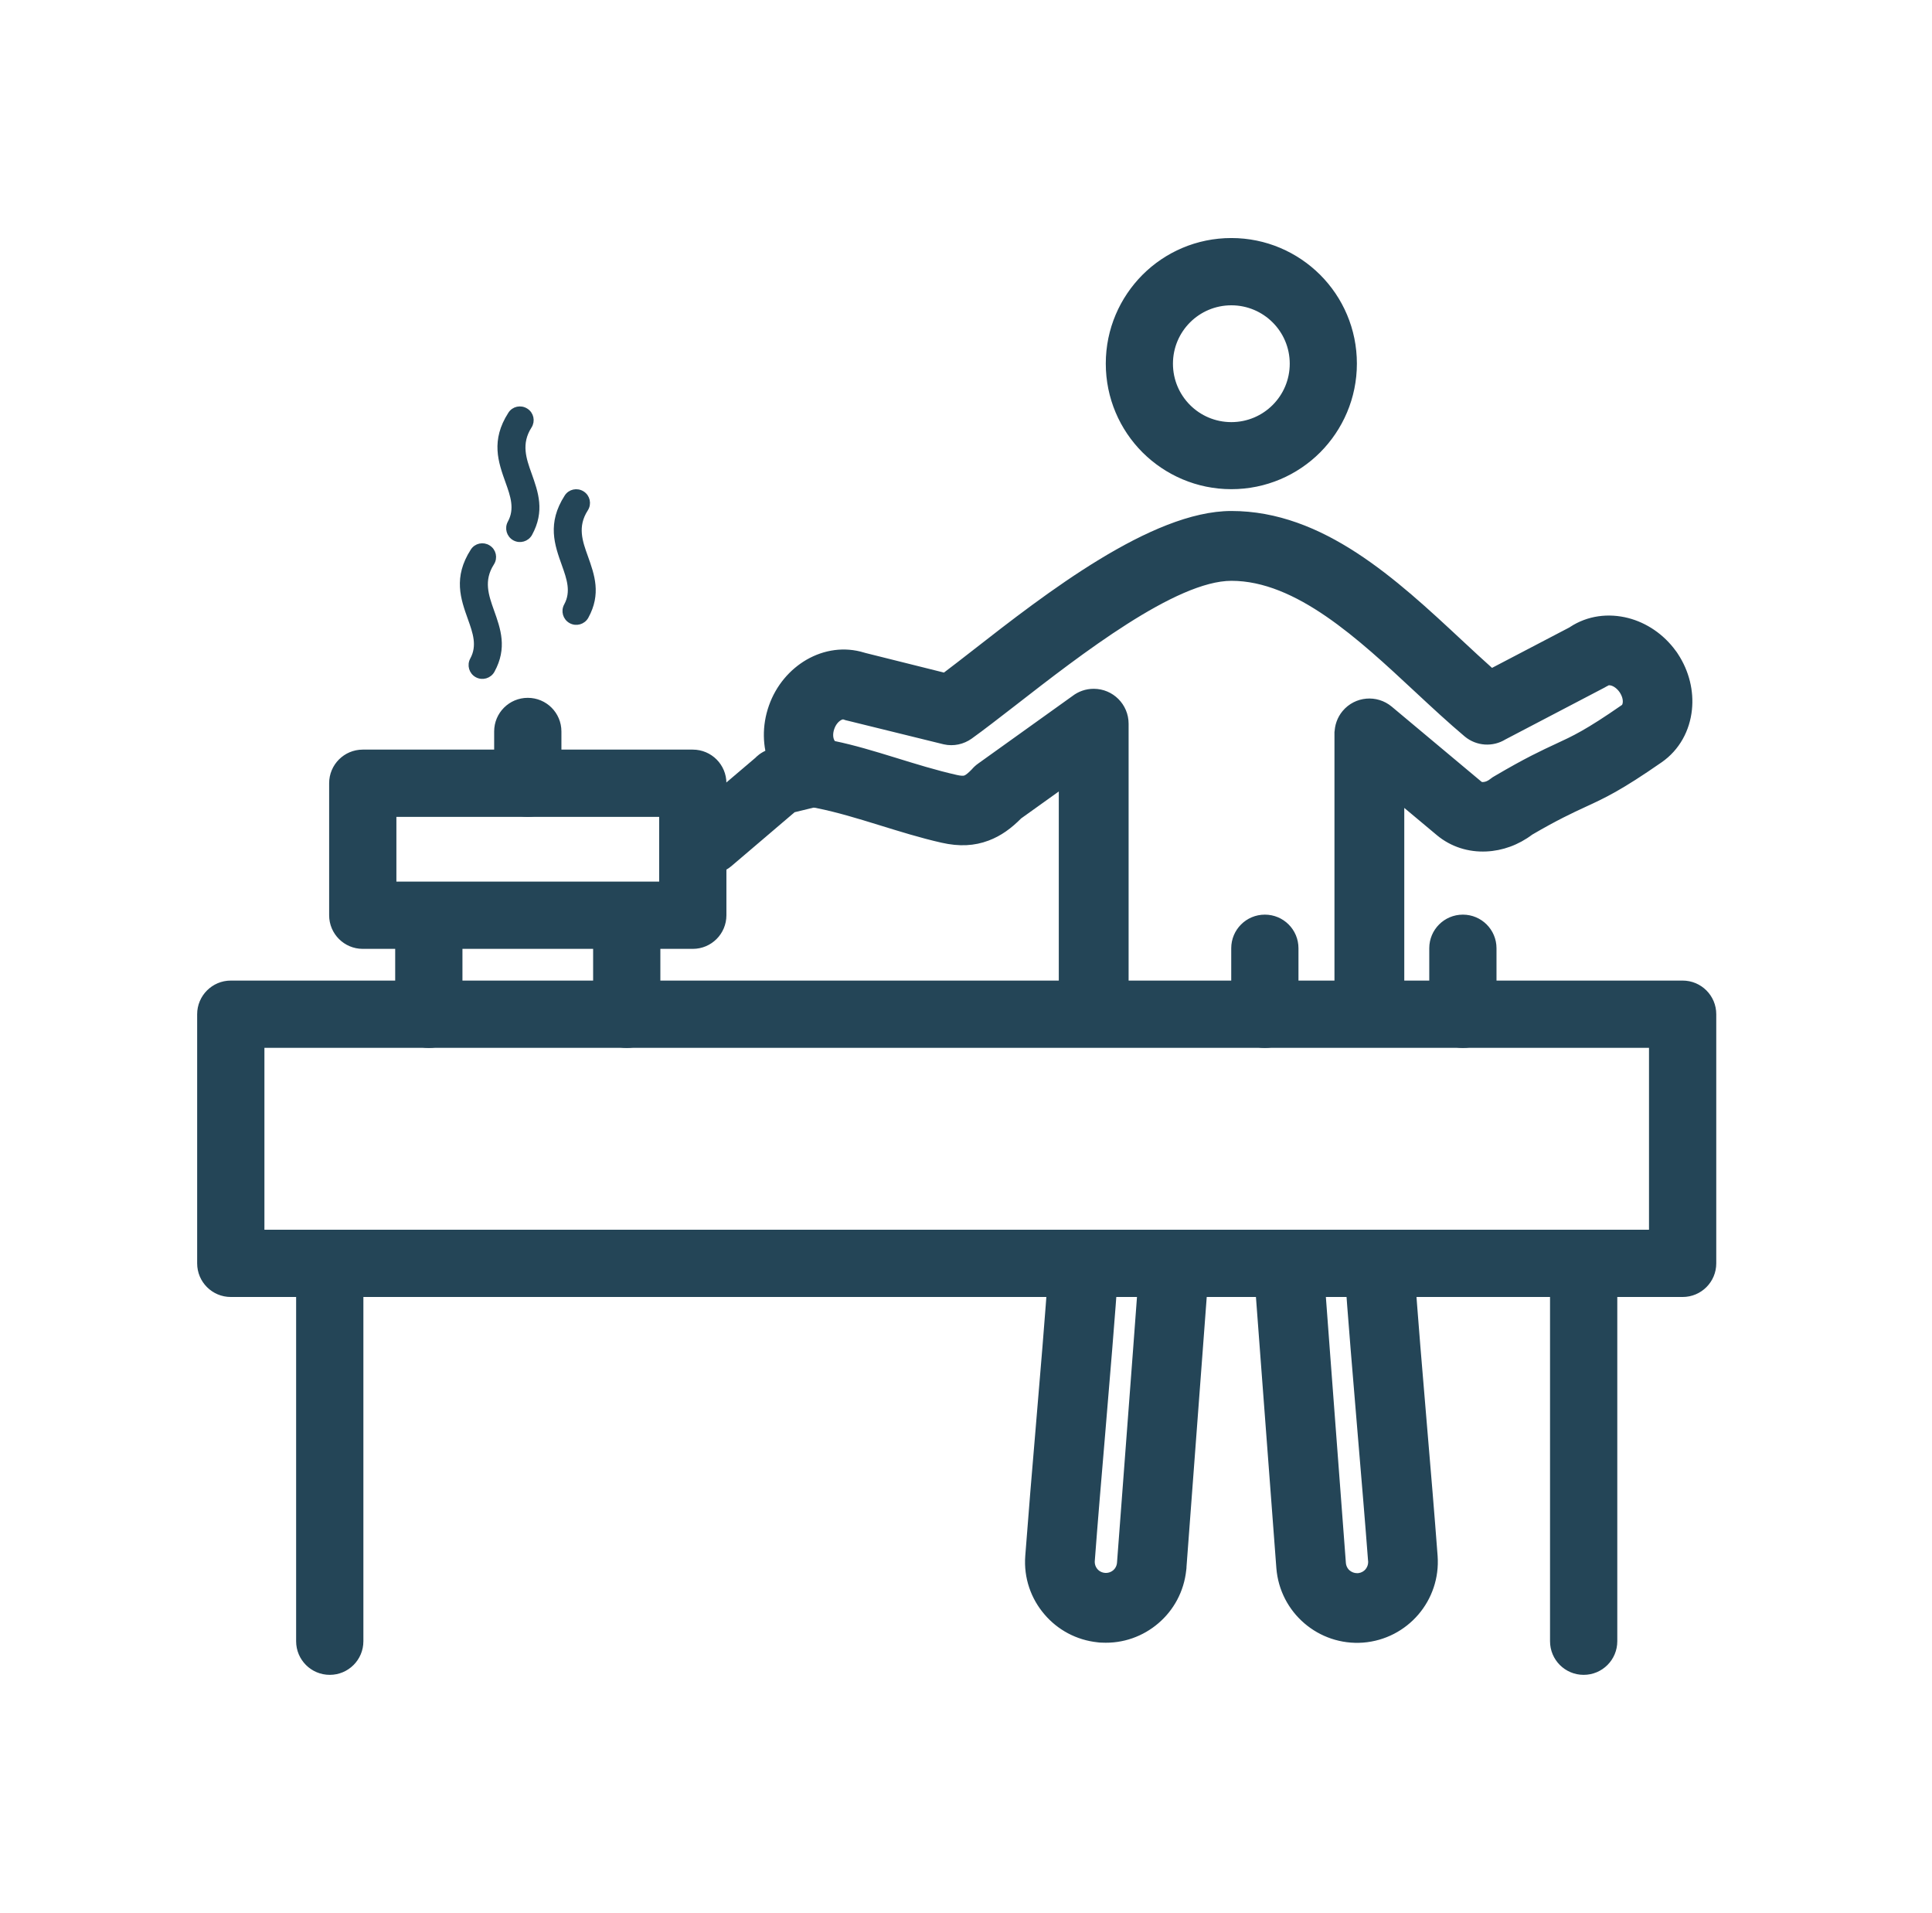 <svg width="102" height="101" viewBox="0 0 102 101" fill="none" xmlns="http://www.w3.org/2000/svg">
<path d="M65.009 27.073C69.815 27.073 73.662 30.653 77.123 33.878C77.678 34.397 78.222 34.899 78.756 35.376L82.913 33.203C82.924 33.193 82.939 33.187 82.95 33.177C83.85 32.59 84.918 32.46 85.939 32.721C86.871 32.962 87.756 33.543 88.389 34.412C88.431 34.465 88.468 34.517 88.499 34.569C89.091 35.465 89.326 36.496 89.227 37.449C89.117 38.527 88.588 39.517 87.672 40.155C85.531 41.642 84.693 42.03 83.646 42.511C82.971 42.825 82.196 43.181 80.84 43.972C80.128 44.511 79.296 44.81 78.463 44.846C77.552 44.888 76.652 44.616 75.924 44.009L74.039 42.433V53.537H70.553V38.711H70.558C70.558 38.318 70.689 37.92 70.961 37.595C71.579 36.857 72.673 36.763 73.411 37.376L78.154 41.344C78.186 41.37 78.243 41.386 78.311 41.38C78.453 41.375 78.61 41.307 78.756 41.187C78.819 41.134 78.887 41.093 78.961 41.051C80.589 40.093 81.442 39.7 82.186 39.354C83.07 38.946 83.777 38.621 85.683 37.297C85.73 37.266 85.761 37.192 85.772 37.098C85.793 36.91 85.73 36.69 85.588 36.48C85.442 36.271 85.253 36.135 85.075 36.088C84.986 36.067 84.903 36.067 84.856 36.098L84.85 36.093C84.793 36.135 84.73 36.171 84.662 36.208L79.427 38.946C78.809 39.328 77.987 39.292 77.395 38.8C76.542 38.082 75.662 37.266 74.762 36.428C71.778 33.648 68.464 30.559 65.014 30.559C62.035 30.559 56.983 34.486 53.549 37.156C52.669 37.836 51.889 38.444 51.24 38.909C50.847 39.187 50.345 39.307 49.842 39.192L44.8 37.951C44.722 37.936 44.638 37.915 44.56 37.883C44.502 37.862 44.424 37.883 44.345 37.93C44.183 38.025 44.036 38.203 43.952 38.444C43.869 38.679 43.869 38.904 43.937 39.072C43.963 39.135 43.994 39.187 44.036 39.213C46.125 39.642 48.303 40.511 50.491 41.004C50.716 41.056 50.863 41.061 50.947 41.03C51.057 40.988 51.198 40.867 51.376 40.684C51.47 40.574 51.575 40.475 51.701 40.386L56.679 36.821C56.972 36.595 57.339 36.459 57.742 36.459C58.705 36.459 59.485 37.239 59.485 38.203V53.547H55.999V41.585L53.847 43.124C53.329 43.647 52.8 44.035 52.161 44.276C51.428 44.553 50.654 44.595 49.732 44.386C47.518 43.888 45.266 42.988 43.162 42.564C43.078 42.548 43 42.527 42.926 42.501V42.506C41.874 42.134 41.104 41.333 40.712 40.328C40.356 39.412 40.319 38.328 40.691 37.276C41.057 36.234 41.775 35.407 42.633 34.91C43.534 34.391 44.581 34.234 45.591 34.543C45.617 34.548 45.638 34.559 45.664 34.564L49.858 35.611C50.329 35.255 50.858 34.847 51.434 34.397C55.224 31.439 60.836 27.073 65.009 27.073ZM74.552 66.693C74.762 69.614 75.008 72.567 75.254 75.451C75.442 77.671 75.626 79.849 75.799 82.137C75.882 83.278 75.5 84.352 74.804 85.163C74.108 85.974 73.102 86.519 71.956 86.608C70.814 86.692 69.741 86.309 68.93 85.613C68.118 84.917 67.574 83.912 67.485 82.765C67.202 79.038 66.925 75.315 66.642 71.588L66.275 66.693H69.767L70.113 71.331C70.39 75.054 70.673 78.781 70.956 82.509C70.972 82.697 71.061 82.865 71.191 82.975C71.317 83.079 71.474 83.142 71.652 83.142C71.684 83.137 71.715 83.137 71.741 83.137C71.914 83.111 72.061 83.027 72.165 82.907C72.27 82.781 72.333 82.624 72.333 82.446C72.328 82.404 72.328 82.362 72.322 82.32C72.17 80.315 71.977 78.048 71.783 75.74C71.532 72.761 71.275 69.714 71.061 66.698L74.552 66.693ZM63.742 66.693L63.375 71.588C63.098 75.284 62.82 78.985 62.543 82.681C62.543 82.749 62.538 82.812 62.527 82.875C62.412 83.975 61.878 84.938 61.093 85.608C60.307 86.283 59.276 86.665 58.171 86.608C58.098 86.608 58.025 86.603 57.957 86.592C56.857 86.477 55.894 85.943 55.224 85.158C54.528 84.352 54.14 83.278 54.229 82.132C54.402 79.844 54.585 77.661 54.774 75.441C55.02 72.556 55.266 69.609 55.475 66.683H58.967C58.752 69.703 58.496 72.745 58.245 75.724C58.046 78.064 57.852 80.362 57.7 82.383C57.684 82.577 57.747 82.755 57.862 82.891C57.972 83.022 58.14 83.111 58.328 83.126C58.522 83.142 58.7 83.079 58.836 82.964C58.967 82.854 59.056 82.687 59.072 82.498C59.355 78.771 59.632 75.048 59.915 71.321L60.26 66.683L63.742 66.693Z" fill="#244557" stroke="#244557" stroke-width="0.2"/>
<path d="M65.009 12.665C66.815 12.665 68.443 13.398 69.626 14.576C70.809 15.759 71.537 17.392 71.537 19.193C71.537 20.994 70.804 22.628 69.626 23.811C68.443 24.994 66.809 25.722 65.009 25.722C63.208 25.722 61.574 24.989 60.391 23.811C59.208 22.628 58.48 20.994 58.48 19.193C58.48 17.387 59.213 15.759 60.391 14.576C61.569 13.398 63.202 12.665 65.009 12.665ZM67.26 16.948C66.684 16.372 65.888 16.016 65.009 16.016C64.129 16.016 63.333 16.372 62.757 16.948C62.182 17.523 61.826 18.319 61.826 19.199C61.826 20.078 62.182 20.874 62.757 21.45C63.333 22.026 64.129 22.382 65.009 22.382C65.888 22.382 66.684 22.026 67.26 21.45C67.836 20.874 68.192 20.078 68.192 19.199C68.192 18.319 67.836 17.523 67.26 16.948Z" fill="#244557" stroke="#244557" stroke-width="0.2"/>
<path d="M12.185 51.861H88.834C89.761 51.861 90.51 52.61 90.51 53.537V66.688C90.51 67.614 89.761 68.363 88.834 68.363H12.185C11.258 68.363 10.509 67.614 10.509 66.688V53.537C10.509 52.615 11.258 51.861 12.185 51.861ZM87.159 55.212H13.86V65.012H87.159V55.212Z" fill="#244557" stroke="#244557" stroke-width="0.2"/>
<path d="M19.085 67.473C19.085 66.546 18.336 65.798 17.41 65.798C16.483 65.798 15.734 66.546 15.734 67.473V86.634C15.734 87.561 16.483 88.309 17.41 88.309C18.336 88.309 19.085 87.561 19.085 86.634V67.473Z" fill="#244557" stroke="#244557" stroke-width="0.2"/>
<path d="M85.285 67.473C85.285 66.546 84.536 65.798 83.609 65.798C82.683 65.798 81.934 66.546 81.934 67.473V86.634C81.934 87.561 82.683 88.309 83.609 88.309C84.536 88.309 85.285 87.561 85.285 86.634V67.473Z" fill="#244557" stroke="#244557" stroke-width="0.2"/>
<path d="M24.315 50.055C24.315 49.129 23.566 48.38 22.64 48.38C21.713 48.38 20.964 49.129 20.964 50.055V53.542C20.964 54.468 21.713 55.217 22.64 55.217C23.566 55.217 24.315 54.468 24.315 53.542V50.055Z" fill="#244557" stroke="#244557" stroke-width="0.2"/>
<path d="M34.764 50.055C34.764 49.129 34.016 48.38 33.089 48.38C32.163 48.38 31.414 49.129 31.414 50.055V53.542C31.414 54.468 32.163 55.217 33.089 55.217C34.016 55.217 34.764 54.468 34.764 53.542V50.055Z" fill="#244557" stroke="#244557" stroke-width="0.2"/>
<path d="M68.453 50.055C68.453 49.129 67.705 48.38 66.778 48.38C65.851 48.38 65.103 49.129 65.103 50.055V53.542C65.103 54.468 65.851 55.217 66.778 55.217C67.705 55.217 68.453 54.468 68.453 53.542V50.055Z" fill="#244557" stroke="#244557" stroke-width="0.2"/>
<path d="M78.908 50.055C78.908 49.129 78.159 48.38 77.233 48.38C76.306 48.38 75.558 49.129 75.558 50.055V53.542C75.558 54.468 76.306 55.217 77.233 55.217C78.159 55.217 78.908 54.468 78.908 53.542V50.055Z" fill="#244557" stroke="#244557" stroke-width="0.2"/>
<path d="M19.153 39.669H36.576C37.502 39.669 38.251 40.417 38.251 41.344V48.312C38.251 49.239 37.502 49.987 36.576 49.987H19.153C18.226 49.987 17.477 49.239 17.477 48.312V41.344C17.477 40.417 18.226 39.669 19.153 39.669ZM34.901 43.019H20.828V46.637H34.901V43.019Z" fill="#244557" stroke="#244557" stroke-width="0.2"/>
<path d="M36.388 43.103C35.686 43.7 35.602 44.752 36.199 45.453C36.796 46.155 37.848 46.239 38.55 45.642L41.905 42.783L43.151 42.48C44.047 42.26 44.596 41.354 44.377 40.459C44.157 39.564 43.251 39.014 42.356 39.234L40.853 39.6C40.565 39.648 40.288 39.773 40.052 39.977L40.057 39.983L36.388 43.103ZM42.701 40.679C42.743 40.794 42.775 40.914 42.79 41.04L42.701 40.679Z" fill="#244557" stroke="#244557" stroke-width="0.2"/>
<path d="M26.189 41.344C26.189 42.27 26.938 43.019 27.864 43.019C28.791 43.019 29.54 42.27 29.54 41.344V38.611C29.54 37.684 28.791 36.936 27.864 36.936C26.938 36.936 26.189 37.684 26.189 38.611V41.344Z" fill="#244557" stroke="#244557" stroke-width="0.2"/>
<path d="M25.99 29.742C26.179 29.449 26.095 29.062 25.802 28.879C25.509 28.69 25.121 28.774 24.938 29.067C24.027 30.486 24.415 31.585 24.802 32.664C25.058 33.381 25.31 34.088 24.917 34.805C24.75 35.109 24.86 35.491 25.163 35.658C25.467 35.826 25.849 35.716 26.017 35.412C26.681 34.198 26.336 33.229 25.985 32.245C25.702 31.449 25.414 30.643 25.99 29.742Z" fill="#244557" stroke="#244557" stroke-width="0.2"/>
<path d="M30.948 26.889C31.137 26.596 31.053 26.209 30.76 26.025C30.466 25.837 30.079 25.921 29.896 26.214C28.985 27.633 29.372 28.732 29.76 29.811C30.016 30.528 30.267 31.235 29.875 31.952C29.707 32.255 29.817 32.638 30.121 32.805C30.424 32.973 30.807 32.863 30.974 32.559C31.639 31.345 31.294 30.376 30.943 29.392C30.655 28.596 30.367 27.79 30.948 26.889Z" fill="#244557" stroke="#244557" stroke-width="0.2"/>
<path d="M27.974 22.518C28.163 22.225 28.079 21.837 27.786 21.654C27.493 21.466 27.105 21.549 26.922 21.843C26.011 23.261 26.399 24.361 26.786 25.439C27.043 26.156 27.294 26.863 26.901 27.58C26.734 27.884 26.844 28.266 27.147 28.434C27.451 28.601 27.833 28.491 28.001 28.188C28.666 26.973 28.32 26.005 27.969 25.02C27.686 24.23 27.399 23.418 27.974 22.518Z" fill="#244557" stroke="#244557" stroke-width="0.2"/>
</svg>

